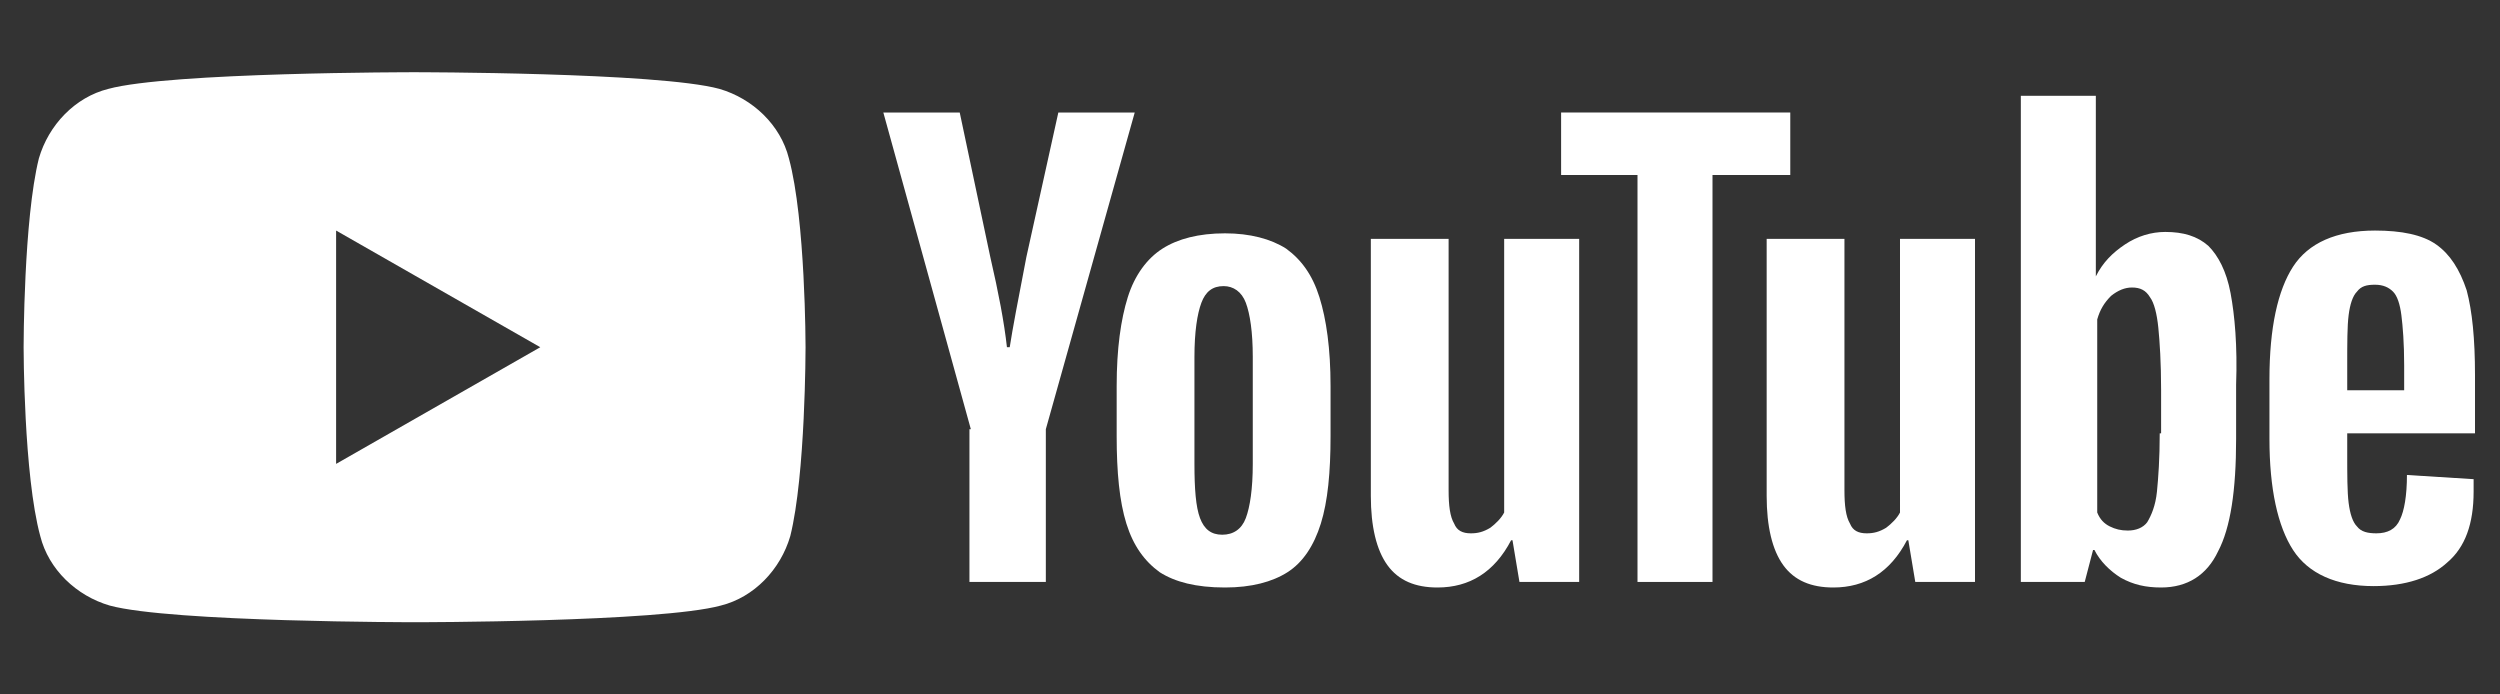 <?xml version="1.0" encoding="utf-8"?>
<!-- Generator: Adobe Illustrator 28.3.0, SVG Export Plug-In . SVG Version: 6.00 Build 0)  -->
<svg version="1.1" id="レイヤー_1" xmlns="http://www.w3.org/2000/svg" xmlns:xlink="http://www.w3.org/1999/xlink" x="0px"
	 y="0px" viewBox="0 0 180 50" style="enable-background:new 0 0 180 50;" xml:space="preserve">
<rect x="0" y="0" width="180" height="50" fill="#333333" stroke="none"/>
<style type="text/css">
	.st0{fill:#FFFFFF;}
</style>
<g>
	<path class="st0" d="M56.8,11.4c-0.6-2.4-2.6-4.3-5-5c-4.4-1.2-22-1.2-22-1.2s-17.6,0-22,1.2c-2.4,0.6-4.3,2.6-5,5
		C1.7,15.8,1.7,25,1.7,25s0,9.2,1.2,13.6c0.6,2.4,2.6,4.3,5,5c4.4,1.2,22,1.2,22,1.2s17.6,0,22-1.2c2.4-0.6,4.3-2.6,5-5
		C58,34.2,58,25,58,25S58,15.8,56.8,11.4z M24.2,33.4V16.6L38.9,25L24.2,33.4z"/>
	<g>
		<path class="st0" d="M83.5,41.2c-1.1-0.8-1.9-1.9-2.4-3.5c-0.5-1.6-0.7-3.7-0.7-6.3v-3.6c0-2.7,0.3-4.8,0.8-6.4
			c0.5-1.6,1.4-2.8,2.5-3.5c1.1-0.7,2.6-1.1,4.5-1.1c1.8,0,3.3,0.4,4.4,1.1c1.1,0.8,1.9,1.9,2.4,3.5c0.5,1.6,0.8,3.7,0.8,6.4v3.6
			c0,2.6-0.2,4.7-0.7,6.3c-0.5,1.6-1.3,2.8-2.4,3.5c-1.1,0.7-2.6,1.1-4.5,1.1C86.1,42.3,84.6,41.9,83.5,41.2z M89.7,37.3
			c0.3-0.8,0.5-2.1,0.5-3.9v-7.7c0-1.8-0.2-3.1-0.5-3.9c-0.3-0.8-0.9-1.2-1.6-1.2c-0.8,0-1.3,0.4-1.6,1.2c-0.3,0.8-0.5,2.1-0.5,3.9
			v7.7c0,1.8,0.1,3.1,0.4,3.9c0.3,0.8,0.8,1.2,1.6,1.2C88.8,38.5,89.4,38.1,89.7,37.3z"/>
		<path class="st0" d="M169,31.4v1.2c0,1.6,0,2.8,0.1,3.6c0.1,0.8,0.3,1.4,0.6,1.7c0.3,0.4,0.8,0.5,1.4,0.5c0.8,0,1.4-0.3,1.7-1
			c0.3-0.6,0.5-1.7,0.5-3.2l4.8,0.3c0,0.2,0,0.5,0,0.9c0,2.3-0.6,4-1.9,5.1c-1.2,1.1-3,1.7-5.3,1.7c-2.7,0-4.7-0.9-5.8-2.6
			c-1.1-1.7-1.7-4.4-1.7-8v-4.3c0-3.7,0.6-6.4,1.7-8.1c1.1-1.7,3.1-2.6,5.9-2.6c1.9,0,3.4,0.3,4.4,1c1,0.7,1.7,1.8,2.2,3.3
			c0.4,1.5,0.6,3.5,0.6,6.1v4.2H169z M169.7,21c-0.3,0.3-0.5,0.9-0.6,1.7c-0.1,0.8-0.1,2-0.1,3.6v1.8h4.1v-1.8
			c0-1.6-0.1-2.8-0.2-3.6c-0.1-0.8-0.3-1.4-0.6-1.7c-0.3-0.3-0.7-0.5-1.3-0.5C170.4,20.5,170,20.6,169.7,21z"/>
		<path class="st0" d="M69.9,30.9L63.6,8.1h5.5l2.2,10.4c0.6,2.6,1,4.7,1.2,6.5h0.2c0.2-1.3,0.6-3.4,1.2-6.5l2.3-10.4h5.5l-6.4,22.8
			v11h-5.5V30.9z"/>
		<path class="st0" d="M113.7,17.2v24.7h-4.3l-0.5-3h-0.1c-1.2,2.3-3,3.4-5.3,3.4c-1.6,0-2.8-0.5-3.6-1.6c-0.8-1.1-1.2-2.8-1.2-5
			V17.2h5.6v18.1c0,1.1,0.1,1.9,0.4,2.4c0.2,0.5,0.6,0.7,1.2,0.7c0.5,0,0.9-0.1,1.4-0.4c0.4-0.3,0.8-0.7,1-1.1V17.2H113.7z"/>
		<path class="st0" d="M142.2,17.2v24.7h-4.3l-0.5-3h-0.1c-1.2,2.3-3,3.4-5.3,3.4c-1.6,0-2.8-0.5-3.6-1.6c-0.8-1.1-1.2-2.8-1.2-5
			V17.2h5.6v18.1c0,1.1,0.1,1.9,0.4,2.4c0.2,0.5,0.6,0.7,1.2,0.7c0.5,0,0.9-0.1,1.4-0.4c0.4-0.3,0.8-0.7,1-1.1V17.2H142.2z"/>
		<path class="st0" d="M128.8,12.6h-5.5v29.3h-5.4V12.6h-5.5V8.1h16.5V12.6z"/>
		<path class="st0" d="M160.6,21.1c-0.3-1.6-0.9-2.7-1.6-3.4c-0.8-0.7-1.8-1-3.1-1c-1,0-2,0.3-2.9,0.9c-0.9,0.6-1.6,1.3-2.1,2.3h0
			l0-13h-5.4v35h4.6l0.6-2.3h0.1c0.4,0.8,1.1,1.5,1.9,2c0.9,0.5,1.8,0.7,2.9,0.7c1.9,0,3.3-0.9,4.1-2.6c0.9-1.7,1.3-4.4,1.3-8.1
			v-3.9C161.1,24.9,160.9,22.7,160.6,21.1z M155.5,31.2c0,1.8-0.1,3.2-0.2,4.2c-0.1,1-0.4,1.7-0.7,2.2c-0.3,0.4-0.8,0.6-1.4,0.6
			c-0.5,0-0.9-0.1-1.3-0.3c-0.4-0.2-0.7-0.5-0.9-1V23c0.2-0.7,0.5-1.2,1-1.7c0.5-0.4,1-0.6,1.5-0.6c0.6,0,1,0.2,1.3,0.7
			c0.3,0.4,0.5,1.2,0.6,2.2c0.1,1,0.2,2.5,0.2,4.5V31.2z"/>
	</g>
</g>
</svg>

